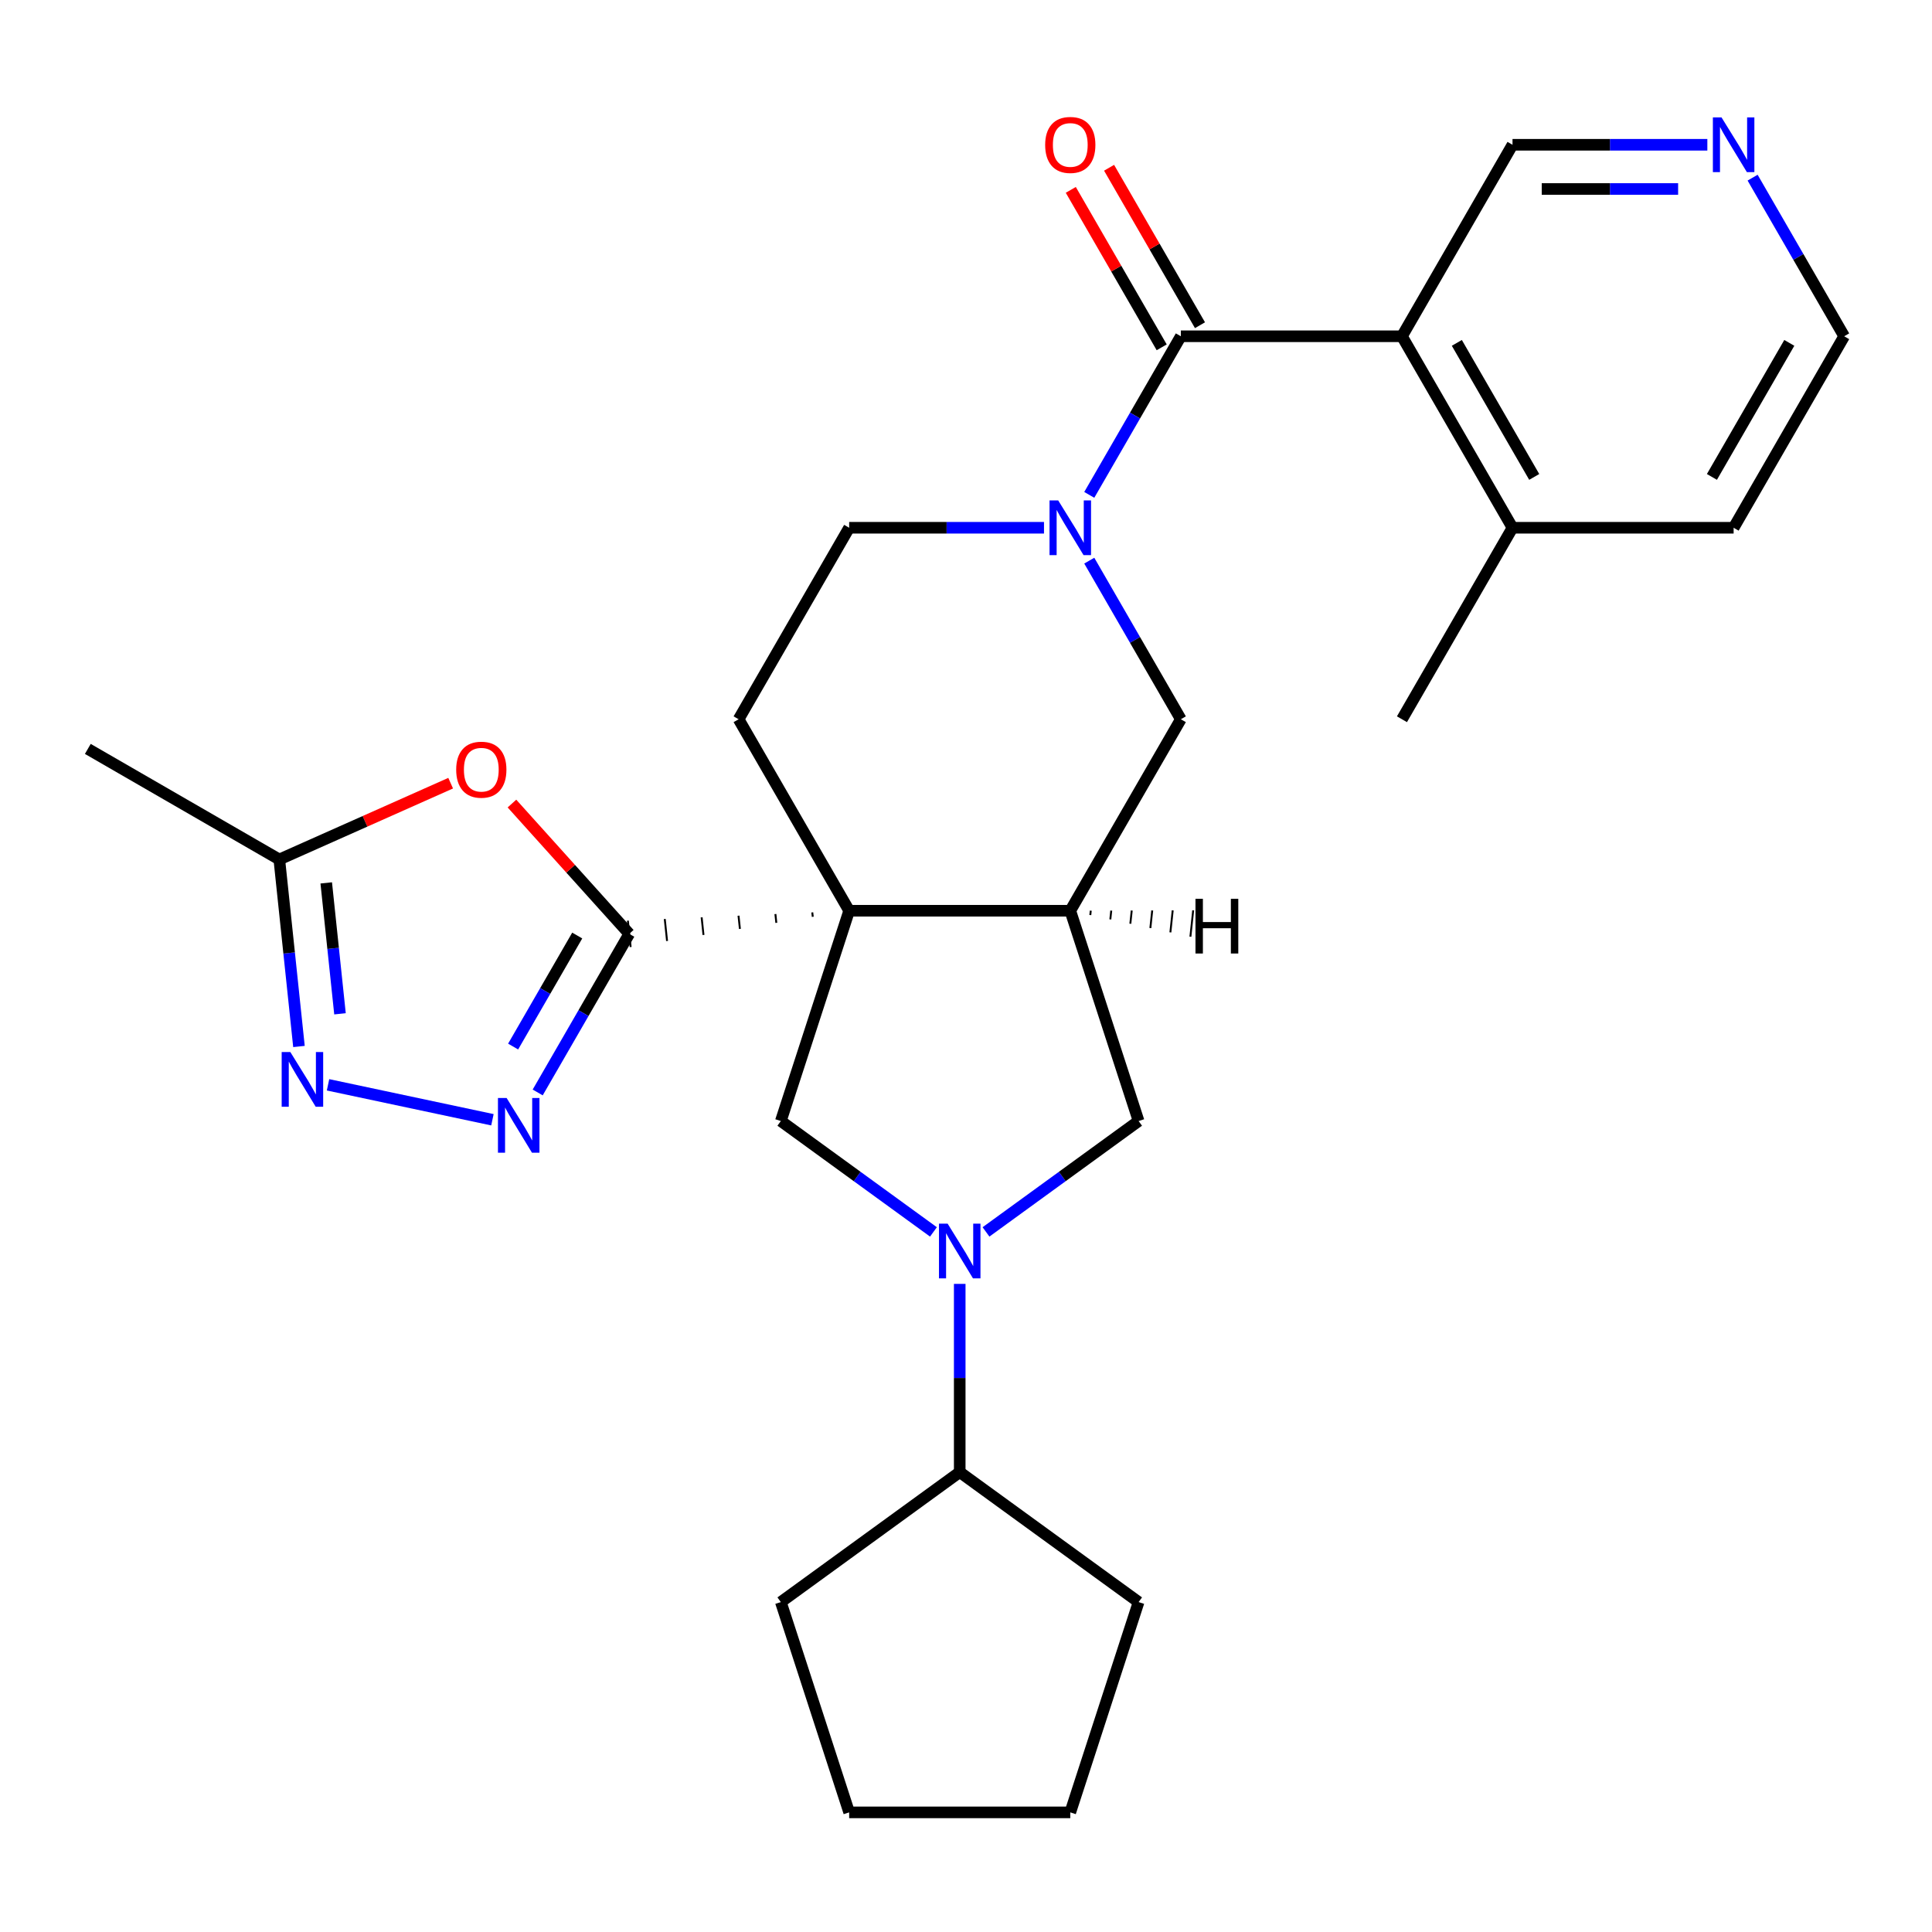 <?xml version='1.0' encoding='iso-8859-1'?>
<svg version='1.1' baseProfile='full'
              xmlns='http://www.w3.org/2000/svg'
                      xmlns:rdkit='http://www.rdkit.org/xml'
                      xmlns:xlink='http://www.w3.org/1999/xlink'
                  xml:space='preserve'
width='1000px' height='1000px' viewBox='0 0 1000 1000'>
<!-- END OF HEADER -->
<rect style='opacity:1.0;fill:#FFFFFF;stroke:none' width='1000' height='1000' x='0' y='0'> </rect>
<path class='bond-0' d='M 420.437,472.253 L 420.676,474.529' style='fill:none;fill-rule:evenodd;stroke:#000000;stroke-width:1.0px;stroke-linecap:butt;stroke-linejoin:miter;stroke-opacity:1' />
<path class='bond-0' d='M 401.347,473.109 L 401.825,477.661' style='fill:none;fill-rule:evenodd;stroke:#000000;stroke-width:1.0px;stroke-linecap:butt;stroke-linejoin:miter;stroke-opacity:1' />
<path class='bond-0' d='M 382.257,473.964 L 382.975,480.794' style='fill:none;fill-rule:evenodd;stroke:#000000;stroke-width:1.0px;stroke-linecap:butt;stroke-linejoin:miter;stroke-opacity:1' />
<path class='bond-0' d='M 363.167,474.82 L 364.124,483.926' style='fill:none;fill-rule:evenodd;stroke:#000000;stroke-width:1.0px;stroke-linecap:butt;stroke-linejoin:miter;stroke-opacity:1' />
<path class='bond-0' d='M 344.077,475.675 L 345.273,487.058' style='fill:none;fill-rule:evenodd;stroke:#000000;stroke-width:1.0px;stroke-linecap:butt;stroke-linejoin:miter;stroke-opacity:1' />
<path class='bond-0' d='M 324.987,476.531 L 326.423,490.19' style='fill:none;fill-rule:evenodd;stroke:#000000;stroke-width:1.0px;stroke-linecap:butt;stroke-linejoin:miter;stroke-opacity:1' />
<path class='bond-2' d='M 439.527,471.397 L 553.975,471.397' style='fill:none;fill-rule:evenodd;stroke:#000000;stroke-width:6px;stroke-linecap:butt;stroke-linejoin:miter;stroke-opacity:1' />
<path class='bond-8' d='M 439.527,471.397 L 404.16,580.244' style='fill:none;fill-rule:evenodd;stroke:#000000;stroke-width:6px;stroke-linecap:butt;stroke-linejoin:miter;stroke-opacity:1' />
<path class='bond-13' d='M 439.527,471.397 L 382.302,372.282' style='fill:none;fill-rule:evenodd;stroke:#000000;stroke-width:6px;stroke-linecap:butt;stroke-linejoin:miter;stroke-opacity:1' />
<path class='bond-4' d='M 325.705,483.36 L 302.006,524.408' style='fill:none;fill-rule:evenodd;stroke:#000000;stroke-width:6px;stroke-linecap:butt;stroke-linejoin:miter;stroke-opacity:1' />
<path class='bond-4' d='M 302.006,524.408 L 278.308,565.455' style='fill:none;fill-rule:evenodd;stroke:#0000FF;stroke-width:6px;stroke-linecap:butt;stroke-linejoin:miter;stroke-opacity:1' />
<path class='bond-4' d='M 298.772,484.23 L 282.183,512.963' style='fill:none;fill-rule:evenodd;stroke:#000000;stroke-width:6px;stroke-linecap:butt;stroke-linejoin:miter;stroke-opacity:1' />
<path class='bond-4' d='M 282.183,512.963 L 265.594,541.696' style='fill:none;fill-rule:evenodd;stroke:#0000FF;stroke-width:6px;stroke-linecap:butt;stroke-linejoin:miter;stroke-opacity:1' />
<path class='bond-7' d='M 325.705,483.36 L 295.345,449.642' style='fill:none;fill-rule:evenodd;stroke:#000000;stroke-width:6px;stroke-linecap:butt;stroke-linejoin:miter;stroke-opacity:1' />
<path class='bond-7' d='M 295.345,449.642 L 264.985,415.924' style='fill:none;fill-rule:evenodd;stroke:#FF0000;stroke-width:6px;stroke-linecap:butt;stroke-linejoin:miter;stroke-opacity:1' />
<path class='bond-1' d='M 611.2,174.051 L 587.501,215.098' style='fill:none;fill-rule:evenodd;stroke:#000000;stroke-width:6px;stroke-linecap:butt;stroke-linejoin:miter;stroke-opacity:1' />
<path class='bond-1' d='M 587.501,215.098 L 563.803,256.145' style='fill:none;fill-rule:evenodd;stroke:#0000FF;stroke-width:6px;stroke-linecap:butt;stroke-linejoin:miter;stroke-opacity:1' />
<path class='bond-6' d='M 611.2,174.051 L 725.648,174.051' style='fill:none;fill-rule:evenodd;stroke:#000000;stroke-width:6px;stroke-linecap:butt;stroke-linejoin:miter;stroke-opacity:1' />
<path class='bond-15' d='M 621.111,168.329 L 597.586,127.582' style='fill:none;fill-rule:evenodd;stroke:#000000;stroke-width:6px;stroke-linecap:butt;stroke-linejoin:miter;stroke-opacity:1' />
<path class='bond-15' d='M 597.586,127.582 L 574.06,86.834' style='fill:none;fill-rule:evenodd;stroke:#FF0000;stroke-width:6px;stroke-linecap:butt;stroke-linejoin:miter;stroke-opacity:1' />
<path class='bond-15' d='M 601.288,179.773 L 577.763,139.026' style='fill:none;fill-rule:evenodd;stroke:#000000;stroke-width:6px;stroke-linecap:butt;stroke-linejoin:miter;stroke-opacity:1' />
<path class='bond-15' d='M 577.763,139.026 L 554.237,98.279' style='fill:none;fill-rule:evenodd;stroke:#FF0000;stroke-width:6px;stroke-linecap:butt;stroke-linejoin:miter;stroke-opacity:1' />
<path class='bond-10' d='M 553.975,471.397 L 611.2,372.282' style='fill:none;fill-rule:evenodd;stroke:#000000;stroke-width:6px;stroke-linecap:butt;stroke-linejoin:miter;stroke-opacity:1' />
<path class='bond-11' d='M 553.975,471.397 L 589.342,580.244' style='fill:none;fill-rule:evenodd;stroke:#000000;stroke-width:6px;stroke-linecap:butt;stroke-linejoin:miter;stroke-opacity:1' />
<path class='bond-33' d='M 564.338,473.637 L 564.577,471.361' style='fill:none;fill-rule:evenodd;stroke:#000000;stroke-width:1.0px;stroke-linecap:butt;stroke-linejoin:miter;stroke-opacity:1' />
<path class='bond-33' d='M 574.701,475.877 L 575.179,471.324' style='fill:none;fill-rule:evenodd;stroke:#000000;stroke-width:1.0px;stroke-linecap:butt;stroke-linejoin:miter;stroke-opacity:1' />
<path class='bond-33' d='M 585.063,478.117 L 585.781,471.288' style='fill:none;fill-rule:evenodd;stroke:#000000;stroke-width:1.0px;stroke-linecap:butt;stroke-linejoin:miter;stroke-opacity:1' />
<path class='bond-33' d='M 595.426,480.357 L 596.383,471.251' style='fill:none;fill-rule:evenodd;stroke:#000000;stroke-width:1.0px;stroke-linecap:butt;stroke-linejoin:miter;stroke-opacity:1' />
<path class='bond-33' d='M 605.789,482.597 L 606.985,471.215' style='fill:none;fill-rule:evenodd;stroke:#000000;stroke-width:1.0px;stroke-linecap:butt;stroke-linejoin:miter;stroke-opacity:1' />
<path class='bond-33' d='M 616.151,484.837 L 617.587,471.178' style='fill:none;fill-rule:evenodd;stroke:#000000;stroke-width:1.0px;stroke-linecap:butt;stroke-linejoin:miter;stroke-opacity:1' />
<path class='bond-3' d='M 540.374,273.166 L 489.95,273.166' style='fill:none;fill-rule:evenodd;stroke:#0000FF;stroke-width:6px;stroke-linecap:butt;stroke-linejoin:miter;stroke-opacity:1' />
<path class='bond-3' d='M 489.95,273.166 L 439.527,273.166' style='fill:none;fill-rule:evenodd;stroke:#000000;stroke-width:6px;stroke-linecap:butt;stroke-linejoin:miter;stroke-opacity:1' />
<path class='bond-29' d='M 563.803,290.188 L 587.501,331.235' style='fill:none;fill-rule:evenodd;stroke:#0000FF;stroke-width:6px;stroke-linecap:butt;stroke-linejoin:miter;stroke-opacity:1' />
<path class='bond-29' d='M 587.501,331.235 L 611.2,372.282' style='fill:none;fill-rule:evenodd;stroke:#000000;stroke-width:6px;stroke-linecap:butt;stroke-linejoin:miter;stroke-opacity:1' />
<path class='bond-9' d='M 254.88,579.585 L 169.787,561.498' style='fill:none;fill-rule:evenodd;stroke:#0000FF;stroke-width:6px;stroke-linecap:butt;stroke-linejoin:miter;stroke-opacity:1' />
<path class='bond-5' d='M 483.15,637.634 L 443.655,608.939' style='fill:none;fill-rule:evenodd;stroke:#0000FF;stroke-width:6px;stroke-linecap:butt;stroke-linejoin:miter;stroke-opacity:1' />
<path class='bond-5' d='M 443.655,608.939 L 404.16,580.244' style='fill:none;fill-rule:evenodd;stroke:#000000;stroke-width:6px;stroke-linecap:butt;stroke-linejoin:miter;stroke-opacity:1' />
<path class='bond-17' d='M 496.751,664.537 L 496.751,713.251' style='fill:none;fill-rule:evenodd;stroke:#0000FF;stroke-width:6px;stroke-linecap:butt;stroke-linejoin:miter;stroke-opacity:1' />
<path class='bond-17' d='M 496.751,713.251 L 496.751,761.964' style='fill:none;fill-rule:evenodd;stroke:#000000;stroke-width:6px;stroke-linecap:butt;stroke-linejoin:miter;stroke-opacity:1' />
<path class='bond-28' d='M 510.352,637.634 L 549.847,608.939' style='fill:none;fill-rule:evenodd;stroke:#0000FF;stroke-width:6px;stroke-linecap:butt;stroke-linejoin:miter;stroke-opacity:1' />
<path class='bond-28' d='M 549.847,608.939 L 589.342,580.244' style='fill:none;fill-rule:evenodd;stroke:#000000;stroke-width:6px;stroke-linecap:butt;stroke-linejoin:miter;stroke-opacity:1' />
<path class='bond-16' d='M 725.648,174.051 L 782.873,273.166' style='fill:none;fill-rule:evenodd;stroke:#000000;stroke-width:6px;stroke-linecap:butt;stroke-linejoin:miter;stroke-opacity:1' />
<path class='bond-16' d='M 754.055,177.474 L 794.112,246.854' style='fill:none;fill-rule:evenodd;stroke:#000000;stroke-width:6px;stroke-linecap:butt;stroke-linejoin:miter;stroke-opacity:1' />
<path class='bond-19' d='M 725.648,174.051 L 782.873,74.936' style='fill:none;fill-rule:evenodd;stroke:#000000;stroke-width:6px;stroke-linecap:butt;stroke-linejoin:miter;stroke-opacity:1' />
<path class='bond-12' d='M 233.263,405.37 L 188.916,425.115' style='fill:none;fill-rule:evenodd;stroke:#FF0000;stroke-width:6px;stroke-linecap:butt;stroke-linejoin:miter;stroke-opacity:1' />
<path class='bond-12' d='M 188.916,425.115 L 144.57,444.859' style='fill:none;fill-rule:evenodd;stroke:#000000;stroke-width:6px;stroke-linecap:butt;stroke-linejoin:miter;stroke-opacity:1' />
<path class='bond-30' d='M 154.744,541.659 L 149.657,493.259' style='fill:none;fill-rule:evenodd;stroke:#0000FF;stroke-width:6px;stroke-linecap:butt;stroke-linejoin:miter;stroke-opacity:1' />
<path class='bond-30' d='M 149.657,493.259 L 144.57,444.859' style='fill:none;fill-rule:evenodd;stroke:#000000;stroke-width:6px;stroke-linecap:butt;stroke-linejoin:miter;stroke-opacity:1' />
<path class='bond-30' d='M 175.982,524.747 L 172.421,490.867' style='fill:none;fill-rule:evenodd;stroke:#0000FF;stroke-width:6px;stroke-linecap:butt;stroke-linejoin:miter;stroke-opacity:1' />
<path class='bond-30' d='M 172.421,490.867 L 168.86,456.986' style='fill:none;fill-rule:evenodd;stroke:#000000;stroke-width:6px;stroke-linecap:butt;stroke-linejoin:miter;stroke-opacity:1' />
<path class='bond-20' d='M 144.57,444.859 L 45.455,387.635' style='fill:none;fill-rule:evenodd;stroke:#000000;stroke-width:6px;stroke-linecap:butt;stroke-linejoin:miter;stroke-opacity:1' />
<path class='bond-14' d='M 382.302,372.282 L 439.527,273.166' style='fill:none;fill-rule:evenodd;stroke:#000000;stroke-width:6px;stroke-linecap:butt;stroke-linejoin:miter;stroke-opacity:1' />
<path class='bond-22' d='M 782.873,273.166 L 897.321,273.166' style='fill:none;fill-rule:evenodd;stroke:#000000;stroke-width:6px;stroke-linecap:butt;stroke-linejoin:miter;stroke-opacity:1' />
<path class='bond-23' d='M 782.873,273.166 L 725.648,372.282' style='fill:none;fill-rule:evenodd;stroke:#000000;stroke-width:6px;stroke-linecap:butt;stroke-linejoin:miter;stroke-opacity:1' />
<path class='bond-24' d='M 496.751,761.964 L 589.342,829.235' style='fill:none;fill-rule:evenodd;stroke:#000000;stroke-width:6px;stroke-linecap:butt;stroke-linejoin:miter;stroke-opacity:1' />
<path class='bond-25' d='M 496.751,761.964 L 404.16,829.235' style='fill:none;fill-rule:evenodd;stroke:#000000;stroke-width:6px;stroke-linecap:butt;stroke-linejoin:miter;stroke-opacity:1' />
<path class='bond-18' d='M 883.72,74.936 L 833.296,74.936' style='fill:none;fill-rule:evenodd;stroke:#0000FF;stroke-width:6px;stroke-linecap:butt;stroke-linejoin:miter;stroke-opacity:1' />
<path class='bond-18' d='M 833.296,74.936 L 782.873,74.936' style='fill:none;fill-rule:evenodd;stroke:#000000;stroke-width:6px;stroke-linecap:butt;stroke-linejoin:miter;stroke-opacity:1' />
<path class='bond-18' d='M 868.593,97.825 L 833.296,97.825' style='fill:none;fill-rule:evenodd;stroke:#0000FF;stroke-width:6px;stroke-linecap:butt;stroke-linejoin:miter;stroke-opacity:1' />
<path class='bond-18' d='M 833.296,97.825 L 798,97.825' style='fill:none;fill-rule:evenodd;stroke:#000000;stroke-width:6px;stroke-linecap:butt;stroke-linejoin:miter;stroke-opacity:1' />
<path class='bond-21' d='M 907.148,91.957 L 930.847,133.004' style='fill:none;fill-rule:evenodd;stroke:#0000FF;stroke-width:6px;stroke-linecap:butt;stroke-linejoin:miter;stroke-opacity:1' />
<path class='bond-21' d='M 930.847,133.004 L 954.545,174.051' style='fill:none;fill-rule:evenodd;stroke:#000000;stroke-width:6px;stroke-linecap:butt;stroke-linejoin:miter;stroke-opacity:1' />
<path class='bond-32' d='M 954.545,174.051 L 897.321,273.166' style='fill:none;fill-rule:evenodd;stroke:#000000;stroke-width:6px;stroke-linecap:butt;stroke-linejoin:miter;stroke-opacity:1' />
<path class='bond-32' d='M 926.139,177.474 L 886.082,246.854' style='fill:none;fill-rule:evenodd;stroke:#000000;stroke-width:6px;stroke-linecap:butt;stroke-linejoin:miter;stroke-opacity:1' />
<path class='bond-27' d='M 589.342,829.235 L 553.975,938.083' style='fill:none;fill-rule:evenodd;stroke:#000000;stroke-width:6px;stroke-linecap:butt;stroke-linejoin:miter;stroke-opacity:1' />
<path class='bond-26' d='M 404.16,829.235 L 439.527,938.083' style='fill:none;fill-rule:evenodd;stroke:#000000;stroke-width:6px;stroke-linecap:butt;stroke-linejoin:miter;stroke-opacity:1' />
<path class='bond-31' d='M 439.527,938.083 L 553.975,938.083' style='fill:none;fill-rule:evenodd;stroke:#000000;stroke-width:6px;stroke-linecap:butt;stroke-linejoin:miter;stroke-opacity:1' />
<path  class='atom-4' d='M 547.715 259.006
L 556.995 274.006
Q 557.915 275.486, 559.395 278.166
Q 560.875 280.846, 560.955 281.006
L 560.955 259.006
L 564.715 259.006
L 564.715 287.326
L 560.835 287.326
L 550.875 270.926
Q 549.715 269.006, 548.475 266.806
Q 547.275 264.606, 546.915 263.926
L 546.915 287.326
L 543.235 287.326
L 543.235 259.006
L 547.715 259.006
' fill='#0000FF'/>
<path  class='atom-5' d='M 262.221 568.316
L 271.501 583.316
Q 272.421 584.796, 273.901 587.476
Q 275.381 590.156, 275.461 590.316
L 275.461 568.316
L 279.221 568.316
L 279.221 596.636
L 275.341 596.636
L 265.381 580.236
Q 264.221 578.316, 262.981 576.116
Q 261.781 573.916, 261.421 573.236
L 261.421 596.636
L 257.741 596.636
L 257.741 568.316
L 262.221 568.316
' fill='#0000FF'/>
<path  class='atom-6' d='M 490.491 633.356
L 499.771 648.356
Q 500.691 649.836, 502.171 652.516
Q 503.651 655.196, 503.731 655.356
L 503.731 633.356
L 507.491 633.356
L 507.491 661.676
L 503.611 661.676
L 493.651 645.276
Q 492.491 643.356, 491.251 641.156
Q 490.051 638.956, 489.691 638.276
L 489.691 661.676
L 486.011 661.676
L 486.011 633.356
L 490.491 633.356
' fill='#0000FF'/>
<path  class='atom-8' d='M 236.124 398.389
Q 236.124 391.589, 239.484 387.789
Q 242.844 383.989, 249.124 383.989
Q 255.404 383.989, 258.764 387.789
Q 262.124 391.589, 262.124 398.389
Q 262.124 405.269, 258.724 409.189
Q 255.324 413.069, 249.124 413.069
Q 242.884 413.069, 239.484 409.189
Q 236.124 405.309, 236.124 398.389
M 249.124 409.869
Q 253.444 409.869, 255.764 406.989
Q 258.124 404.069, 258.124 398.389
Q 258.124 392.829, 255.764 390.029
Q 253.444 387.189, 249.124 387.189
Q 244.804 387.189, 242.444 389.989
Q 240.124 392.789, 240.124 398.389
Q 240.124 404.109, 242.444 406.989
Q 244.804 409.869, 249.124 409.869
' fill='#FF0000'/>
<path  class='atom-10' d='M 150.273 544.521
L 159.553 559.521
Q 160.473 561.001, 161.953 563.681
Q 163.433 566.361, 163.513 566.521
L 163.513 544.521
L 167.273 544.521
L 167.273 572.841
L 163.393 572.841
L 153.433 556.441
Q 152.273 554.521, 151.033 552.321
Q 149.833 550.121, 149.473 549.441
L 149.473 572.841
L 145.793 572.841
L 145.793 544.521
L 150.273 544.521
' fill='#0000FF'/>
<path  class='atom-16' d='M 540.975 75.016
Q 540.975 68.216, 544.335 64.416
Q 547.695 60.616, 553.975 60.616
Q 560.255 60.616, 563.615 64.416
Q 566.975 68.216, 566.975 75.016
Q 566.975 81.896, 563.575 85.816
Q 560.175 89.696, 553.975 89.696
Q 547.735 89.696, 544.335 85.816
Q 540.975 81.936, 540.975 75.016
M 553.975 86.496
Q 558.295 86.496, 560.615 83.616
Q 562.975 80.696, 562.975 75.016
Q 562.975 69.456, 560.615 66.656
Q 558.295 63.816, 553.975 63.816
Q 549.655 63.816, 547.295 66.616
Q 544.975 69.416, 544.975 75.016
Q 544.975 80.736, 547.295 83.616
Q 549.655 86.496, 553.975 86.496
' fill='#FF0000'/>
<path  class='atom-19' d='M 891.061 60.776
L 900.341 75.776
Q 901.261 77.256, 902.741 79.936
Q 904.221 82.616, 904.301 82.776
L 904.301 60.776
L 908.061 60.776
L 908.061 89.096
L 904.181 89.096
L 894.221 72.696
Q 893.061 70.776, 891.821 68.576
Q 890.621 66.376, 890.261 65.696
L 890.261 89.096
L 886.581 89.096
L 886.581 60.776
L 891.061 60.776
' fill='#0000FF'/>
<path  class='atom-29' d='M 618.776 465.213
L 622.616 465.213
L 622.616 477.253
L 637.096 477.253
L 637.096 465.213
L 640.936 465.213
L 640.936 493.533
L 637.096 493.533
L 637.096 480.453
L 622.616 480.453
L 622.616 493.533
L 618.776 493.533
L 618.776 465.213
' fill='#000000'/>
</svg>
